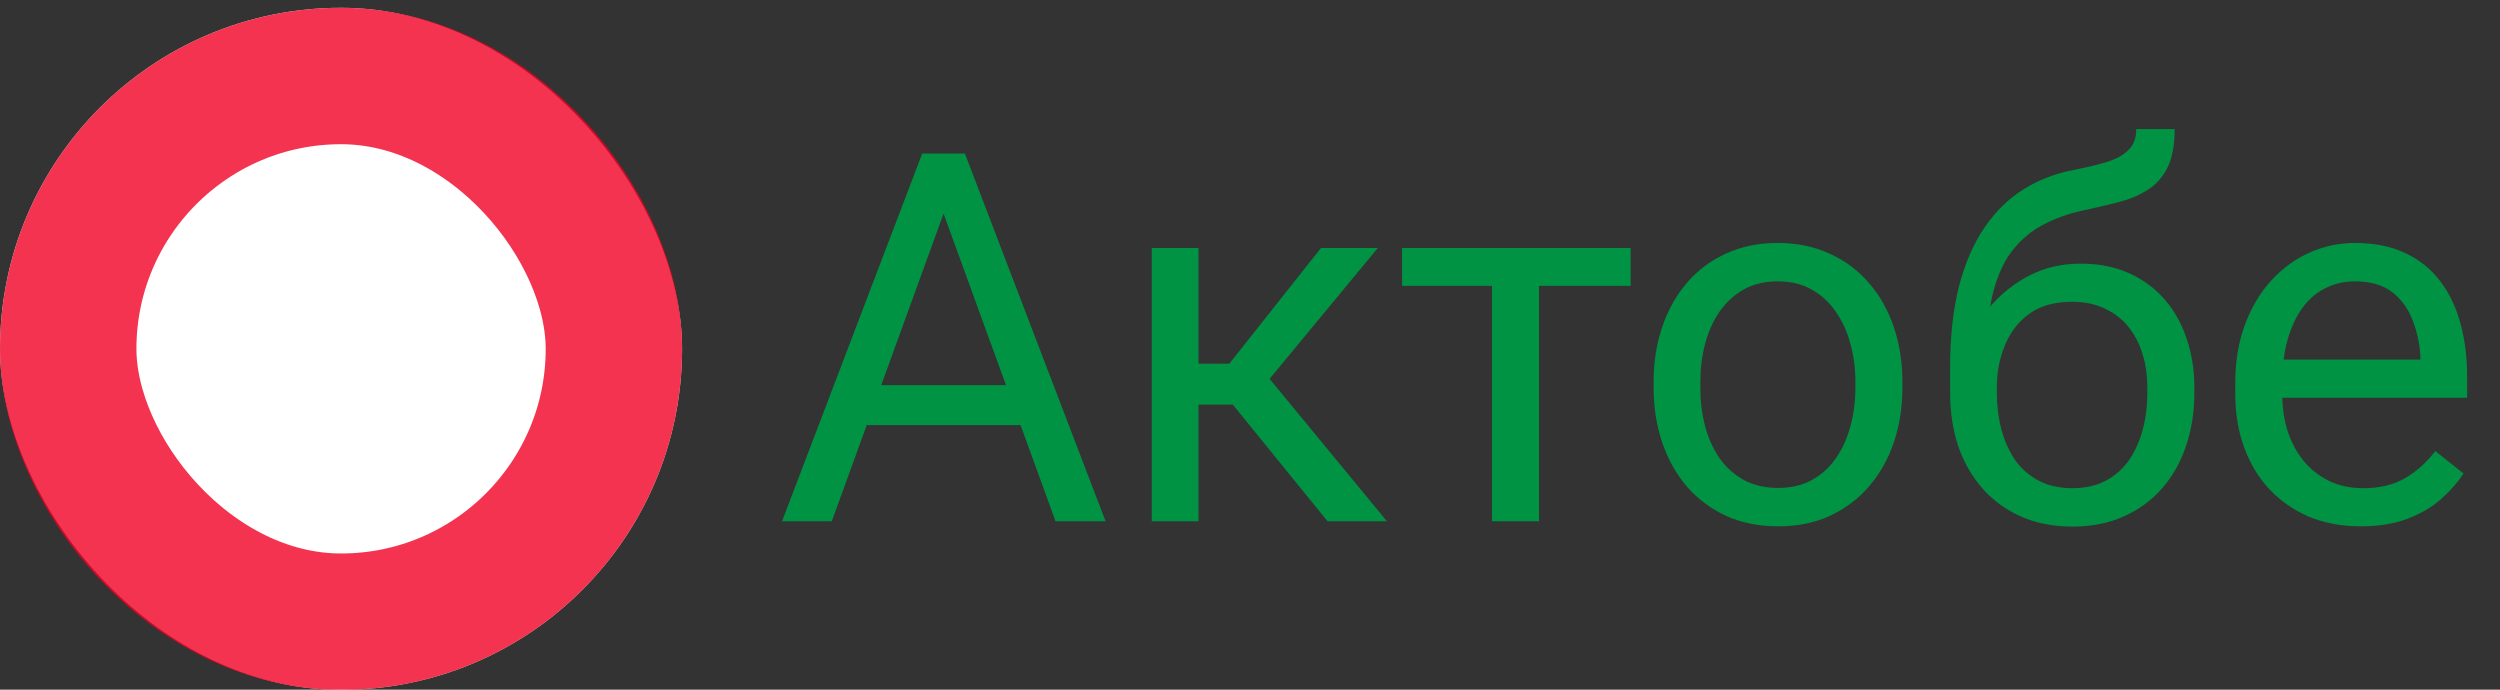 <?xml version="1.0" encoding="UTF-8"?> <svg xmlns="http://www.w3.org/2000/svg" width="87" height="24" viewBox="0 0 87 24" fill="none"><rect x="0" y="0" width="87" height="24" fill="#333333" stroke="none"/><rect y="0.271" width="23.737" height="23.737" rx="11.869" fill="white"></rect><rect x="2.374" y="2.645" width="18.99" height="18.99" rx="9.495" stroke="#F00023" stroke-opacity="0.8" stroke-width="4.747"></rect><path d="M33.183 6.477L28.946 18.14H27.215L32.093 5.343H33.209L33.183 6.477ZM36.733 18.14L32.488 6.477L32.462 5.343H33.578L38.474 18.14H36.733ZM36.514 13.403V14.792H29.324V13.403H36.514ZM41.708 8.63V18.14H40.082V8.63H41.708ZM47.948 8.63L43.44 14.08H41.163L40.917 12.656H42.78L45.971 8.63H47.948ZM46.199 18.14L42.701 13.834L43.747 12.656L48.265 18.14H46.199ZM53.556 8.63V18.14H51.921V8.63H53.556ZM56.746 8.63V9.949H48.792V8.63H56.746ZM57.546 13.491V13.289C57.546 12.603 57.645 11.967 57.845 11.381C58.044 10.79 58.331 10.277 58.706 9.843C59.081 9.404 59.535 9.064 60.068 8.824C60.602 8.578 61.199 8.455 61.861 8.455C62.529 8.455 63.13 8.578 63.663 8.824C64.202 9.064 64.659 9.404 65.034 9.843C65.415 10.277 65.705 10.79 65.904 11.381C66.103 11.967 66.203 12.603 66.203 13.289V13.491C66.203 14.176 66.103 14.812 65.904 15.398C65.705 15.984 65.415 16.497 65.034 16.936C64.659 17.37 64.205 17.709 63.672 17.956C63.145 18.196 62.547 18.316 61.879 18.316C61.211 18.316 60.61 18.196 60.077 17.956C59.544 17.709 59.087 17.37 58.706 16.936C58.331 16.497 58.044 15.984 57.845 15.398C57.645 14.812 57.546 14.176 57.546 13.491ZM59.172 13.289V13.491C59.172 13.965 59.227 14.414 59.339 14.835C59.45 15.252 59.617 15.621 59.84 15.943C60.068 16.265 60.352 16.52 60.692 16.708C61.032 16.889 61.428 16.98 61.879 16.98C62.324 16.98 62.714 16.889 63.048 16.708C63.388 16.52 63.669 16.265 63.892 15.943C64.114 15.621 64.281 15.252 64.393 14.835C64.51 14.414 64.568 13.965 64.568 13.491V13.289C64.568 12.82 64.51 12.377 64.393 11.961C64.281 11.54 64.111 11.168 63.883 10.845C63.66 10.517 63.379 10.259 63.039 10.072C62.705 9.884 62.312 9.791 61.861 9.791C61.416 9.791 61.023 9.884 60.684 10.072C60.35 10.259 60.068 10.517 59.84 10.845C59.617 11.168 59.45 11.54 59.339 11.961C59.227 12.377 59.172 12.82 59.172 13.289ZM74.342 4.491H75.678C75.678 5.065 75.59 5.522 75.414 5.862C75.238 6.196 74.998 6.454 74.693 6.635C74.394 6.817 74.055 6.955 73.674 7.048C73.299 7.142 72.909 7.233 72.505 7.321C72.001 7.426 71.532 7.593 71.099 7.822C70.671 8.044 70.302 8.361 69.991 8.771C69.686 9.181 69.461 9.714 69.314 10.371C69.174 11.027 69.136 11.838 69.2 12.805V13.614H67.864V12.805C67.864 11.721 67.967 10.775 68.172 9.966C68.383 9.158 68.679 8.475 69.06 7.919C69.44 7.362 69.892 6.919 70.413 6.591C70.94 6.263 71.52 6.038 72.153 5.915C72.61 5.827 73.003 5.733 73.331 5.633C73.659 5.528 73.908 5.387 74.078 5.211C74.254 5.036 74.342 4.795 74.342 4.491ZM72.417 9.175C73.038 9.175 73.592 9.284 74.078 9.501C74.564 9.717 74.978 10.019 75.317 10.406C75.657 10.793 75.915 11.25 76.091 11.777C76.272 12.298 76.363 12.867 76.363 13.482V13.675C76.363 14.338 76.267 14.953 76.073 15.521C75.886 16.084 75.607 16.576 75.238 16.998C74.875 17.414 74.43 17.739 73.902 17.973C73.381 18.208 72.786 18.325 72.118 18.325C71.45 18.325 70.853 18.208 70.325 17.973C69.804 17.739 69.358 17.414 68.989 16.998C68.62 16.576 68.339 16.084 68.145 15.521C67.958 14.953 67.864 14.338 67.864 13.675V13.482C67.864 13.335 67.891 13.192 67.943 13.051C67.996 12.911 68.061 12.767 68.137 12.621C68.219 12.474 68.292 12.319 68.356 12.155C68.573 11.627 68.869 11.138 69.244 10.687C69.625 10.236 70.079 9.873 70.606 9.597C71.14 9.316 71.743 9.175 72.417 9.175ZM72.101 10.502C71.503 10.502 71.011 10.64 70.624 10.916C70.243 11.191 69.959 11.557 69.772 12.014C69.584 12.465 69.49 12.955 69.49 13.482V13.675C69.49 14.121 69.543 14.543 69.648 14.941C69.754 15.339 69.912 15.694 70.123 16.005C70.34 16.309 70.612 16.549 70.94 16.725C71.274 16.901 71.667 16.989 72.118 16.989C72.569 16.989 72.959 16.901 73.287 16.725C73.615 16.549 73.885 16.309 74.096 16.005C74.307 15.694 74.465 15.339 74.57 14.941C74.676 14.543 74.728 14.121 74.728 13.675V13.482C74.728 13.084 74.676 12.706 74.57 12.348C74.465 11.991 74.304 11.674 74.087 11.399C73.876 11.124 73.603 10.907 73.269 10.749C72.941 10.585 72.552 10.502 72.101 10.502ZM82.155 18.316C81.493 18.316 80.893 18.205 80.353 17.982C79.82 17.753 79.36 17.434 78.974 17.024C78.593 16.614 78.3 16.128 78.095 15.565C77.89 15.002 77.787 14.387 77.787 13.719V13.35C77.787 12.577 77.901 11.888 78.13 11.285C78.358 10.675 78.669 10.16 79.061 9.738C79.454 9.316 79.899 8.997 80.397 8.78C80.895 8.563 81.411 8.455 81.944 8.455C82.624 8.455 83.21 8.572 83.702 8.806C84.2 9.041 84.607 9.369 84.924 9.791C85.24 10.207 85.475 10.699 85.627 11.267C85.779 11.83 85.856 12.445 85.856 13.113V13.842H78.754V12.515H84.23V12.392C84.206 11.97 84.118 11.56 83.966 11.162C83.819 10.763 83.585 10.435 83.263 10.177C82.94 9.919 82.501 9.791 81.944 9.791C81.575 9.791 81.235 9.87 80.925 10.028C80.614 10.18 80.348 10.409 80.125 10.713C79.902 11.018 79.73 11.39 79.606 11.83C79.483 12.269 79.422 12.776 79.422 13.35V13.719C79.422 14.171 79.483 14.595 79.606 14.994C79.735 15.386 79.92 15.732 80.16 16.031C80.406 16.33 80.702 16.564 81.048 16.734C81.399 16.904 81.798 16.989 82.243 16.989C82.817 16.989 83.304 16.872 83.702 16.637C84.101 16.403 84.449 16.089 84.748 15.697L85.732 16.479C85.527 16.79 85.267 17.085 84.95 17.367C84.634 17.648 84.244 17.877 83.781 18.052C83.324 18.228 82.782 18.316 82.155 18.316Z" fill="#009343"></path></svg> 